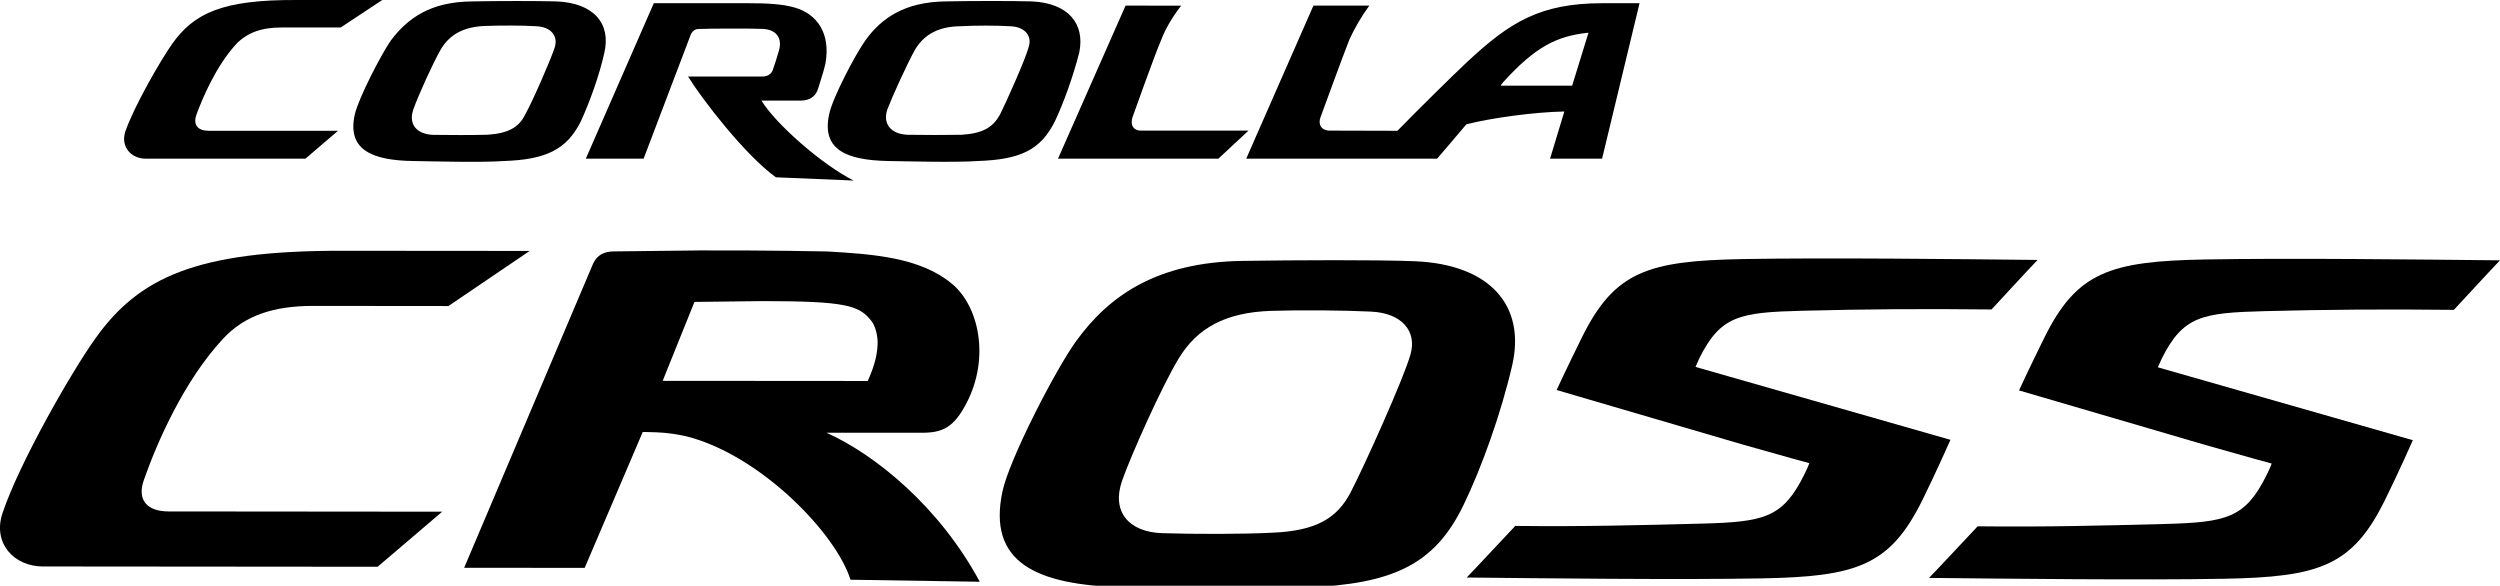 <?xml version="1.0" encoding="UTF-8" standalone="no"?>
<!-- Created with Inkscape (http://www.inkscape.org/) -->

<svg
   width="264.583mm"
   height="61.987mm"
   viewBox="0 0 264.583 61.987"
   version="1.1"
   id="svg1"
   inkscape:version="1.3.2 (091e20e, 2023-11-25, custom)"
   sodipodi:docname="Corolla Cross 2.svg"
   xmlns:inkscape="http://www.inkscape.org/namespaces/inkscape"
   xmlns:sodipodi="http://sodipodi.sourceforge.net/DTD/sodipodi-0.dtd"
   xmlns="http://www.w3.org/2000/svg"
   xmlns:svg="http://www.w3.org/2000/svg">
  <sodipodi:namedview
     id="namedview1"
     pagecolor="#ffffff"
     bordercolor="#000000"
     borderopacity="0.25"
     inkscape:showpageshadow="2"
     inkscape:pageopacity="0.0"
     inkscape:pagecheckerboard="0"
     inkscape:deskcolor="#d1d1d1"
     inkscape:document-units="mm"
     inkscape:zoom="0.75455247"
     inkscape:cx="345.9004"
     inkscape:cy="-47.047755"
     inkscape:window-width="1920"
     inkscape:window-height="1094"
     inkscape:window-x="-11"
     inkscape:window-y="-11"
     inkscape:window-maximized="1"
     inkscape:current-layer="layer1" />
  <defs
     id="defs1">
    <clipPath
       id="clipPath3988"
       clipPathUnits="userSpaceOnUse">
      <path
         inkscape:connector-curvature="0"
         id="path3986"
         d="M 0,0 H 595.276 V 841.89 H 0 Z" />
    </clipPath>
  </defs>
  <g
     inkscape:label="Layer 1"
     inkscape:groupmode="layer"
     id="layer1"
     transform="translate(-141.552,-161.131)">
    <path
       inkscape:connector-curvature="0"
       id="path274912"
       style="fill:#000000;fill-opacity:1;fill-rule:nonzero;stroke:none;stroke-width:10.062"
       d="m 309.667,164.591 c -3.381,0.351 -5.624,1.5 -9.005,5.212 -0.086,0.143 -0.228,0.257 -0.291,0.394 h 7.566 z m 5.403,-3.119 -3.964,16.451 h -5.504 l 1.509,-4.991 c -3.219,0.057 -7.777,0.693 -10.373,1.358 -0.947,1.118 -1.982,2.353 -3.089,3.632 h -20.204 l 7.113,-16.199 h 5.916 c -0.884,1.218 -1.609,2.476 -2.122,3.622 -0.665,1.671 -3.039,8.18 -3.039,8.18 -0.285,0.704 0.02,1.449 1.015,1.429 l 7.114,0.02 c 2.456,-2.496 5.665,-5.675 7.486,-7.385 4.407,-4.075 7.587,-6.117 14.197,-6.117 z m -61.546,16.451 h 16.974 l 3.189,-2.968 h -11.319 c -0.947,0.02 -1.218,-0.693 -0.947,-1.449 0,0 2.304,-6.49 3.029,-8.16 0.434,-1.158 1.178,-2.404 2.102,-3.612 l -5.876,-0.011 z m -15.917,-2.527 c 1.691,0.029 4.145,0.029 5.715,0 2.265,-0.143 3.32,-0.804 4.055,-2.122 0.684,-1.358 2.727,-5.936 3.039,-7.154 0.394,-1.178 -0.374,-2.162 -1.982,-2.213 -1.378,-0.086 -3.713,-0.086 -5.222,0 -2.304,0.029 -3.813,0.836 -4.799,2.444 -0.824,1.46 -2.436,5.011 -2.948,6.349 -0.533,1.589 0.434,2.635 2.145,2.695 m -8.311,-2.153 c 0.331,-1.7 2.786,-6.369 3.833,-7.828 1.7,-2.376 4.186,-4.095 8.562,-4.135 2.806,-0.057 7.033,-0.057 9.045,0 3.824,0.171 5.675,2.324 5.031,5.423 -0.633,2.476 -1.64,5.292 -2.536,7.184 -1.52,3.129 -3.703,4.135 -8.2,4.286 -2.416,0.171 -7.546,0.029 -9.468,0 -4.538,-0.086 -7.053,-1.246 -6.268,-4.93 m -41.896,2.162 c 1.671,0.029 4.165,0.029 5.735,-0.011 2.225,-0.143 3.34,-0.804 3.984,-2.122 0.776,-1.358 2.778,-5.957 3.149,-7.154 0.351,-1.178 -0.394,-2.162 -2.042,-2.213 -1.358,-0.086 -3.713,-0.086 -5.212,-0.029 -2.313,0.057 -3.853,0.864 -4.809,2.476 -0.844,1.46 -2.424,4.97 -2.908,6.349 -0.553,1.589 0.351,2.635 2.102,2.707 m -8.301,-2.162 c 0.382,-1.7 2.798,-6.369 3.814,-7.828 1.791,-2.376 4.206,-4.095 8.572,-4.135 2.786,-0.057 6.993,-0.057 8.995,0 3.894,0.171 5.745,2.324 5.031,5.423 -0.542,2.476 -1.589,5.292 -2.476,7.244 -1.509,3.039 -3.733,4.075 -8.19,4.226 -2.416,0.171 -7.566,0.029 -9.478,0 -4.558,-0.057 -7.093,-1.246 -6.268,-4.93 m -22.125,4.679 h 16.903 l 3.441,-2.948 h -13.644 c -1.198,0 -1.711,-0.625 -1.338,-1.7 0.693,-1.911 2.142,-5.222 4.206,-7.476 1.147,-1.206 2.675,-1.76 4.779,-1.76 h 6.288 l 4.397,-2.908 h -9.156 c -7.737,-0.029 -10.766,1.369 -13.1,4.669 -1.238,1.771 -4.015,6.58 -4.94,9.257 -0.522,1.62 0.633,2.867 2.162,2.867 m 65.169,-6.148 h 4.165 c 1.055,0 1.631,-0.565 1.84,-1.309 0.171,-0.605 0.573,-1.76 0.756,-2.587 0.585,-3.23 -0.884,-5.262 -3.23,-5.946 -1.369,-0.402 -3.139,-0.462 -4.809,-0.462 h -10.122 l -7.194,16.451 h 6.117 l 4.97,-13.08 c 0.114,-0.322 0.414,-0.645 0.824,-0.645 1.138,-0.057 5.987,-0.057 6.781,-0.011 1.469,0.057 2.113,0.975 1.76,2.245 -0.114,0.453 -0.522,1.731 -0.684,2.173 -0.228,0.462 -0.633,0.625 -1.098,0.625 h -7.848 c 1.417,2.313 6.017,8.311 9.297,10.665 l 8.22,0.342 c -3.361,-1.691 -8.281,-6.027 -9.75,-8.462" />
    <g
       clip-path="url(#clipPath3988)"
       id="g3984"
       transform="matrix(3.41,0,0,-3.41,-48.771,2595.735)"
       style="fill:#000000">
      <g
         transform="translate(86.925,698.705)"
         id="g3990"
         style="fill:#000000">
        <path
           inkscape:connector-curvature="0"
           id="path3992"
           style="fill:#000000;fill-opacity:1;fill-rule:nonzero;stroke:none"
           d="M 0,0 C 0.219,1.019 1.667,3.817 2.293,4.677 3.326,6.098 4.813,7.116 7.443,7.158 9.1,7.182 11.619,7.196 12.805,7.147 15.137,7.049 16.248,5.765 15.82,3.913 15.475,2.421 14.867,0.728 14.312,-0.415 13.419,-2.272 12.107,-2.873 9.438,-2.976 7.994,-3.035 4.888,-2.997 3.752,-2.971 1.032,-2.903 -0.465,-2.198 0,0 m 4.958,-1.292 c 1.032,-0.033 2.505,-0.033 3.437,0.015 1.346,0.059 1.993,0.447 2.414,1.256 0.421,0.81 1.649,3.535 1.856,4.279 0.203,0.708 -0.254,1.278 -1.222,1.326 C 10.634,5.625 9.232,5.637 8.325,5.607 6.933,5.556 6.046,5.088 5.463,4.116 4.94,3.251 3.992,1.13 3.715,0.339 3.375,-0.626 3.924,-1.26 4.958,-1.292" />
      </g>
    </g>
    <path
       inkscape:connector-curvature="0"
       id="path4032"
       style="fill:#000000;fill-opacity:1;fill-rule:nonzero;stroke:none;stroke-width:3.41"
       d="m 215.499,187.636 v 0 l -6.821,0.078 -2.152,0.024 c -0.955,0.009 -1.835,0.29 -2.322,1.572 -0.016,0.041 -13.529,31.911 -13.529,31.911 l 12.755,0.009 6.146,-14.385 c 0,0 0.266,-0.002 1.368,0.034 1.098,0.037 2.49,0.205 3.758,0.566 7.643,2.186 15.367,10.228 16.858,15.04 l 13.683,0.215 c -4.266,-7.939 -11.063,-13.457 -16.22,-15.77 2.735,0.002 10.115,0 10.115,0 2.213,0.002 3.39,-0.587 4.73,-3.189 2.456,-4.771 1.286,-10.211 -1.576,-12.584 -3.366,-2.797 -8.366,-3.134 -13.209,-3.414 -0.002,0 -6.698,-0.14 -13.584,-0.109 m -3.813,13.799 3.363,-8.352 1.067,-0.009 6.132,-0.075 c 8.922,0.007 10.289,0.454 11.589,2.183 0.416,0.6 0.631,1.634 0.593,2.418 -0.051,0.962 -0.235,2.07 -1.044,3.854 -1.466,0 -21.7,-0.016 -21.7,-0.016" />
    <path
       inkscape:connector-curvature="0"
       id="path4036"
       style="fill:#000000;fill-opacity:1;fill-rule:nonzero;stroke:none;stroke-width:3.41"
       d="m 320.993,199.963 c 0,0 0.054,-0.126 0.402,-0.907 2.254,-4.532 4.283,-4.863 10.889,-5.037 6.606,-0.17 12.762,-0.218 20.036,-0.136 0.29,-0.3 4.157,-4.515 4.88,-5.242 -8.069,-0.085 -22.417,-0.252 -31.161,-0.092 -10.112,0.181 -13.628,1.316 -17.079,8.315 -1.726,3.485 -2.664,5.545 -2.664,5.545 l 19.736,5.781 c 4.191,1.2 7.002,1.958 7.002,1.958 0,0 -0.054,0.242 -0.539,1.228 -2.258,4.532 -4.198,4.996 -10.811,5.17 -6.606,0.171 -12.496,0.327 -19.767,0.246 -0.29,0.297 -4.42,4.73 -5.139,5.46 8.069,0.082 22.413,0.252 31.158,0.092 10.112,-0.181 13.631,-1.32 17.083,-8.315 1.439,-2.919 2.957,-6.35 2.957,-6.35 z" />
    <path
       inkscape:connector-curvature="0"
       id="path4040"
       style="fill:#000000;fill-opacity:1;fill-rule:nonzero;stroke:none;stroke-width:3.41"
       d="m 146.102,221.082 35.417,0.031 6.831,-5.828 -28.951,-0.027 c -2.278,0 -3.376,-1.204 -2.616,-3.342 1.337,-3.833 4.215,-10.467 8.362,-14.921 2.271,-2.449 5.313,-3.492 9.546,-3.489 l 14.317,0.014 8.601,-5.832 -19.954,-0.016 c -15.347,-0.014 -21.421,2.82 -26.032,9.31 -2.537,3.547 -8.018,13.14 -9.791,18.413 -1.098,3.199 1.177,5.685 4.27,5.689" />
    <path
       inkscape:connector-curvature="0"
       id="path4044"
       style="fill:#000000;fill-opacity:1;fill-rule:nonzero;stroke:none;stroke-width:3.41"
       d="m 369.924,200.005 c 0,0 0.054,-0.126 0.406,-0.907 2.258,-4.532 4.28,-4.863 10.889,-5.037 6.606,-0.17 12.762,-0.218 20.033,-0.136 0.293,-0.3 4.161,-4.515 4.884,-5.242 -8.069,-0.085 -22.417,-0.252 -31.161,-0.092 -10.112,0.181 -13.631,1.316 -17.083,8.315 -1.722,3.485 -2.66,5.545 -2.66,5.545 l 19.736,5.777 c 4.188,1.204 7.002,1.961 7.002,1.961 0,0 -0.054,0.242 -0.542,1.228 -2.251,4.532 -4.198,4.996 -10.808,5.17 -6.606,0.171 -12.496,0.327 -19.767,0.246 -0.29,0.297 -4.42,4.73 -5.143,5.46 8.069,0.082 22.417,0.249 31.158,0.092 10.119,-0.181 13.635,-1.32 17.083,-8.315 1.443,-2.919 2.96,-6.35 2.96,-6.35 z" />
  </g>
</svg>
